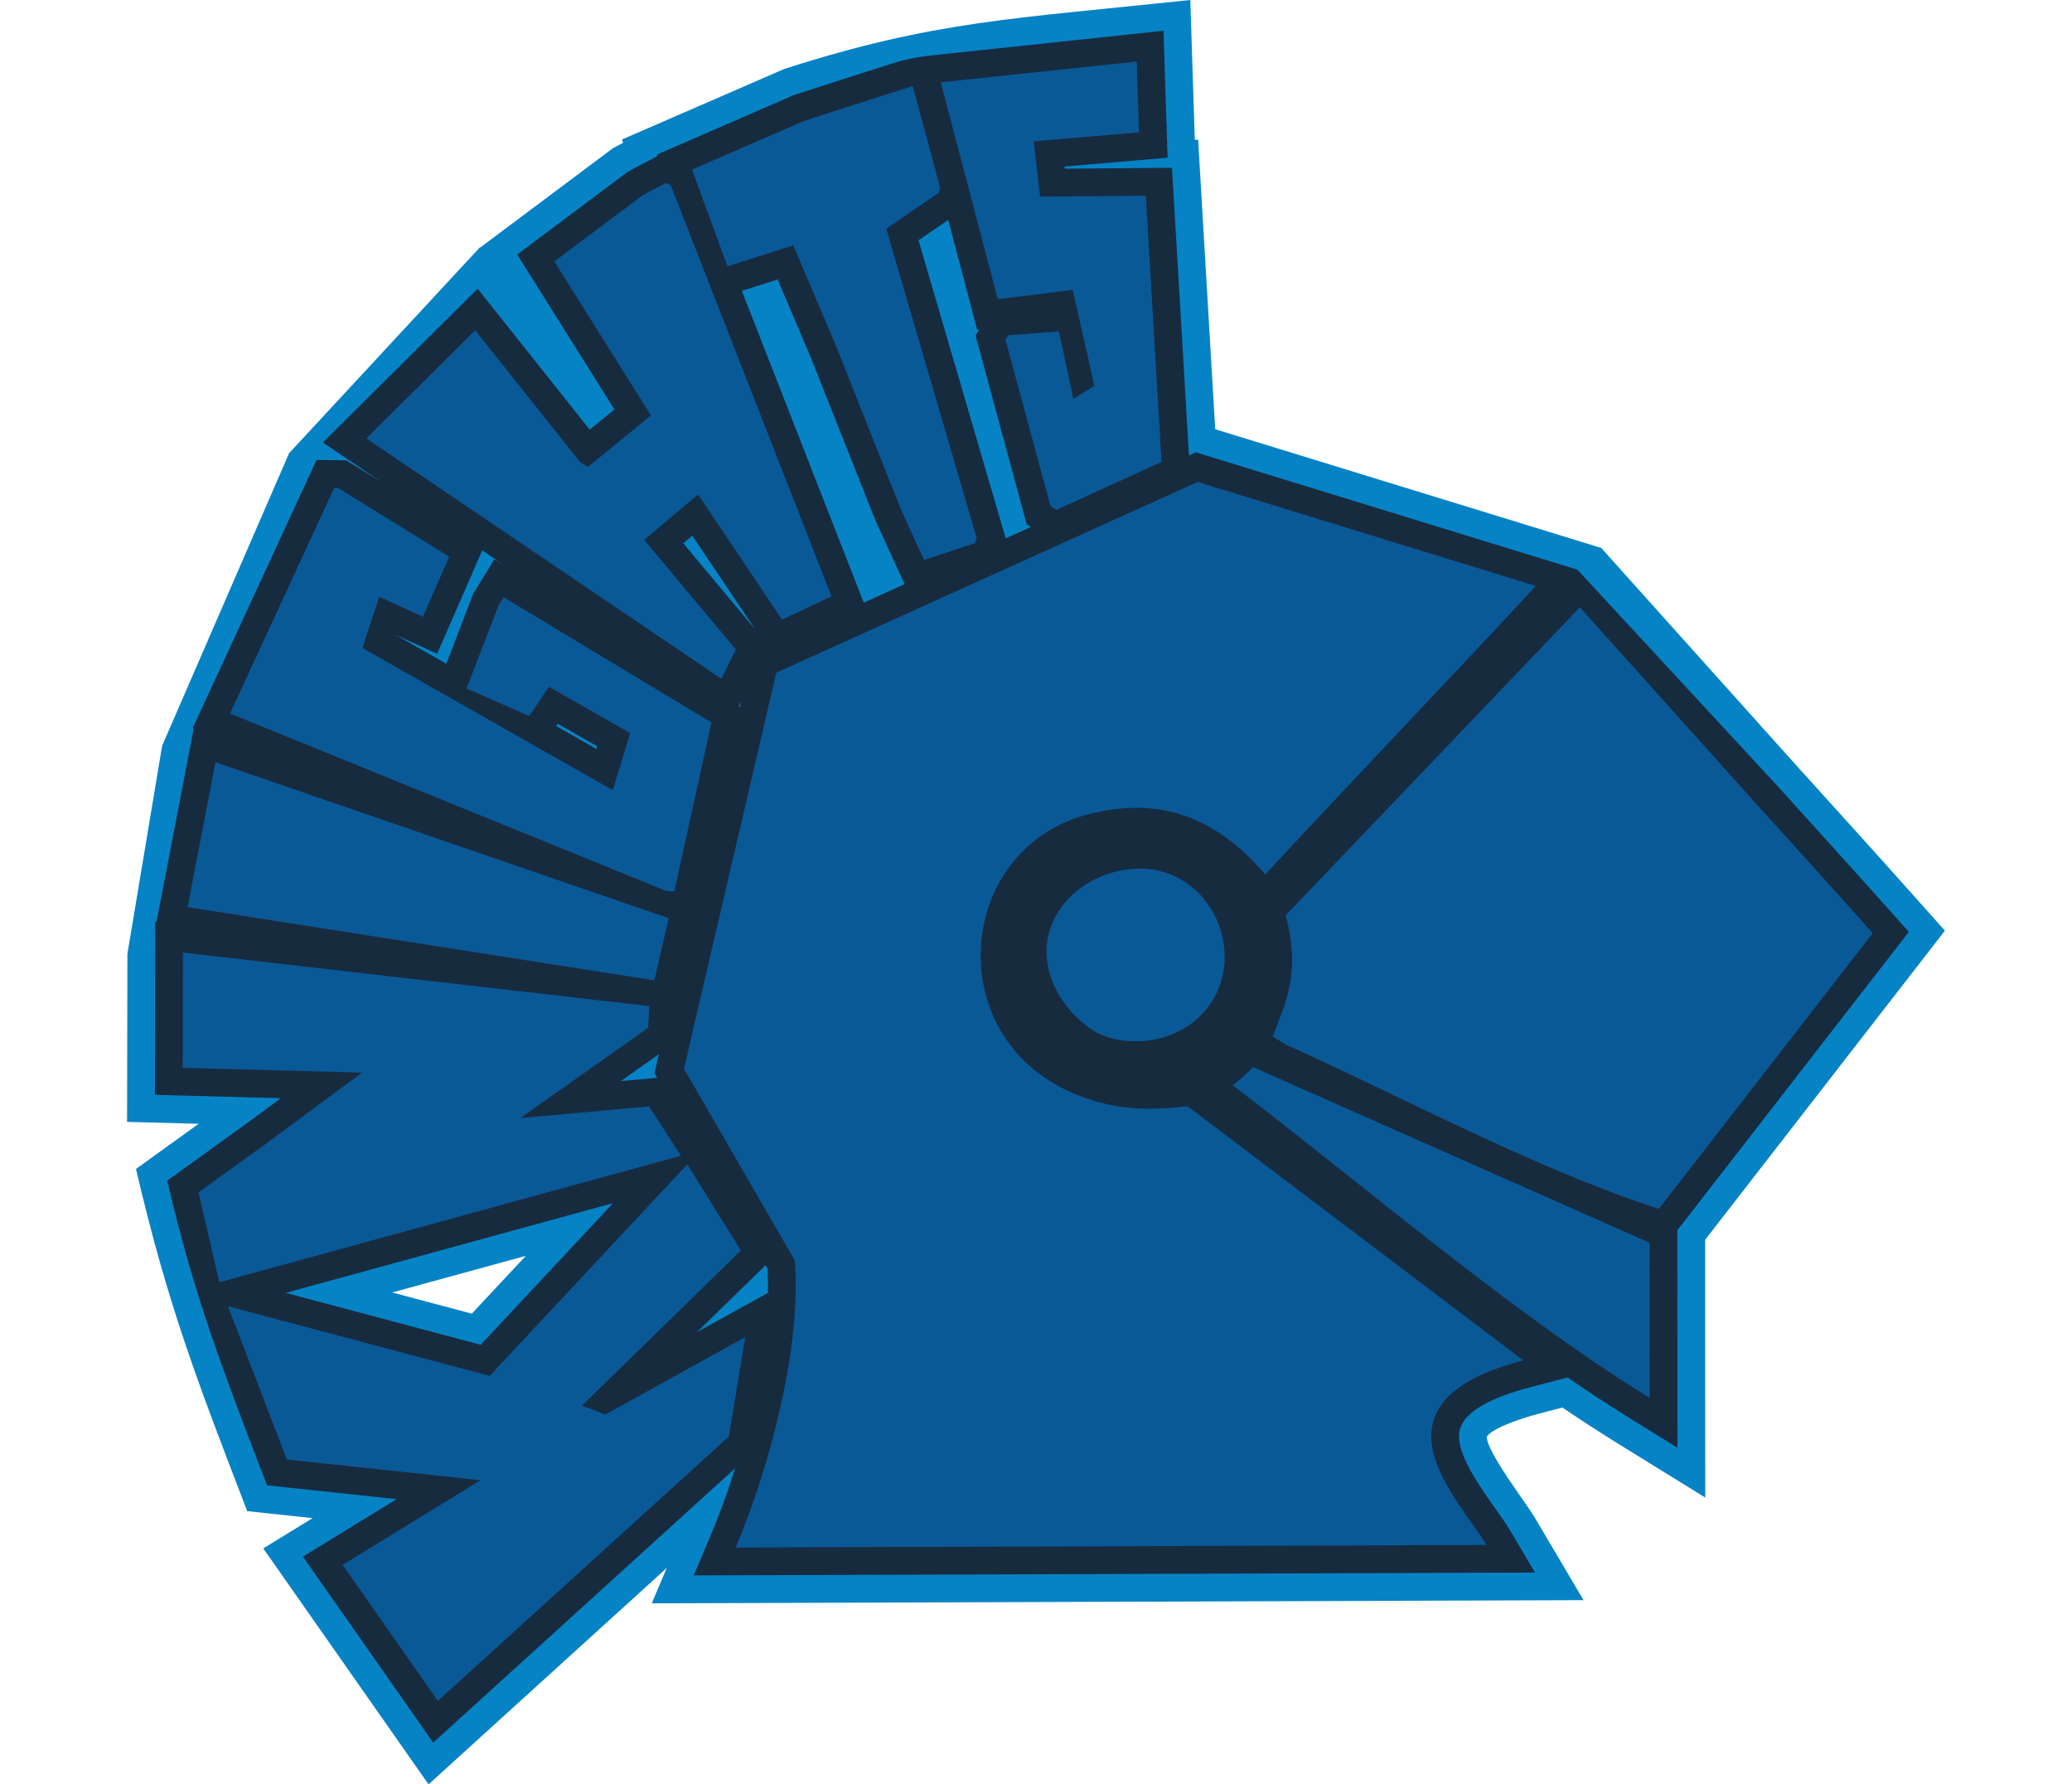 <?xml version="1.0" encoding="UTF-8"?>
<!DOCTYPE svg PUBLIC "-//W3C//DTD SVG 1.1//EN" "http://www.w3.org/Graphics/SVG/1.1/DTD/svg11.dtd">
<!-- Creator: CorelDRAW -->
<svg xmlns="http://www.w3.org/2000/svg" xml:space="preserve" width="7.848in" height="6.757in" version="1.1" style="shape-rendering:geometricPrecision; text-rendering:geometricPrecision; image-rendering:optimizeQuality; fill-rule:evenodd; clip-rule:evenodd"
viewBox="0 0 7847.73 7701.49"
 xmlns:xlink="http://www.w3.org/1999/xlink"
 xmlns:xodm="http://www.corel.com/coreldraw/odm/2003">
 <defs>
  <style type="text/css">
   <![CDATA[
    .fil0 {fill:#0683C5}
    .fil2 {fill:#0A5997}
    .fil1 {fill:#172B3F}
   ]]>
  </style>
 </defs>
 <g id="Layer_x0020_1">
  <g id="_2008643695504">
   <path class="fil0" d="M6812.6 5350.97l0.44 1112.47 -365.86 -226.01c-84.78,-52.38 -168.38,-106.66 -250.96,-162.44l-108.25 28.29c-42.42,11.09 -192.47,56.2 -218.18,97.84 0.55,66.84 169.99,285.82 204.97,345.02l212.86 360.22 -4022.49 13.68 64.63 -152.61 -1028.3 934.05 -713.52 -1018.49 213.06 -130.7 -282.39 -30.14c-215.36,-560.55 -342.58,-887.14 -480.14,-1476.93l270.52 -194.89 -308.99 -8.27 1.41 -725.02 149.84 -897.87 548.23 -1263.25 824.32 -889.14 1.1 1.38 572.64 -428.71 43.98 -23.22 -5.15 -14.07 700.97 -304.63c647.68,-207.94 986.49,-216.2 1752.71,-297.53l19.42 603.36 14.38 -0.12 73.71 1249.41 1666.45 512.35 851 948.29c167.13,184.48 334.24,368.98 499.93,554.76l132.78 148.88 -1035.12 1334.04zm-5668.17 227.4l343.82 91.51 233.27 -249.64 -577.09 158.13z"/>
   <path class="fil1" d="M6692.74 5309.94l0.37 938.53 -182.93 -113.01c-98.63,-60.93 -195.72,-124.53 -291.57,-190.2l-160.94 42.06c-86.83,22.7 -296.71,84.4 -307.11,199.61 -11.08,122.81 160.67,318.04 221.02,420.18l106.43 180.11 -3631.71 12.35 70.81 -167.2c37.53,-88.62 74.69,-189.06 108.44,-295.53l-1303.98 1184.46 -562.39 -802.76 404.42 -248.09 -559.4 -59.7c-203.08,-528.6 -316.78,-825.82 -430.88,-1314.98l361.68 -260.57 128.76 -95.28 -543.69 -14.55 1.38 -710.72 -1.3 -0.21 1.32 -6.84 0.06 -30.58 5.7 0.65 160.31 -832.48 -4.68 -1.9 535.17 -1158.22 127.61 1.64 150.42 92.89 -250.91 -169.82 668.18 -663.69 484 608.2 106.52 -87.12 -419.61 -668.61 477.58 -357.55 128.22 -67.71 -2.3 -6.28 591.89 -257.23 363.19 -116.6c99.11,-31.82 134.59,-43.99 237.43,-54.9l994.15 -105.53 17.64 548.02 -444.95 38.03 1.06 9.25 462.76 -4.02 73.24 1241.47 29.43 -13.32 1647.44 506.53 864.97 934.8c166.98,184.32 333.95,368.66 499.5,554.27l66.39 74.44 -999.16 1287.68zm-3936.53 150.85l-295.45 288.4 305.9 -169.22c0.68,-35.67 0.13,-70.49 -1.79,-104.21l-8.66 -14.97zm-460.5 -910.57l-164.18 115.85 156.75 -14.19 -11.61 -20.06 19.03 -81.6zm1606.45 -2276.01l-18.33 -11.32 -221.01 -815.13 15.86 -25.68 -8.94 1.11 -124.72 -474.06 -128.24 87.81 376.26 1286.17 -0.18 0.57 109.31 -49.47zm-545.57 246.92l-125.02 -272.93 -278.37 -701.27 -144.61 -340.64 -154.64 49 526.36 1345.62 176.29 -79.78zm-705.79 506.54l-10.64 21.51 4.93 2.97 5.71 -24.48zm-1966.01 2552.39l842.01 224.11 571.3 -611.38 -1413.31 387.27zm938.5 -3143.6l-90.08 -60.96 -194.73 446.39 -177.9 -81.35 -0.15 0.44 217.91 123.72 116.82 -303.85 90.73 -146.92 37.4 22.53zm1088.1 279.59l-271.39 -404.19 -39 32.97 310.39 371.22zm-859.7 417.39l174.17 98.89 3.49 -11.49 -170.96 -97.39 -6.7 9.99z"/>
   <path class="fil2" d="M4297.19 4490.44c-52.49,-7.04 -100.28,-23.88 -136.57,-49.36 -188.11,-132.07 -266.7,-377.18 -99.74,-558.6 71.22,-77.39 172.18,-123.29 278.31,-132.12 229.45,-19.09 392.95,166.06 398.88,367.34 7.09,241.01 -204.97,404.38 -440.88,372.73zm648.86 -16.86c60.48,-158.36 120.18,-278.46 55.99,-523.12l1269.71 -1329.4 765.25 852.74c166.04,183.28 332.09,366.57 499.06,553.79l-922.97 1189.51c-533.42,-171.3 -1113.12,-485.56 -1611.02,-708.93 -19.48,-12.03 -38.97,-24.06 -56.02,-34.59zm-3604.37 2867.56l-411.25 -587.02 595.77 -365.48 -836.4 -89.26 -254.18 -661.6 1129.73 300.68 853.16 -913.02 231.38 371.66 -686.07 669.69 100.64 38.6 604.2 -334.23 -70.66 428.82 -1256.32 1141.17zm-308.73 -5448.94l469.92 -466.76 452.72 568.91 34.09 21.06 271.88 -222.35 -417.13 -664.67 381.68 -285.75 99.85 -52.72 20.98 9.6 694.05 1774.3 -213.37 100.36 -362.76 -540.26 -232.27 196.35 395.5 473.02 -62.46 126.26 -1532.68 -1037.34zm2407.71 524.71l-98.86 -215.8 -277.75 -699.71 -187.77 -442.29 -284.42 90.13 -152.74 -417.29 482.82 -209.83 469.98 -150.89 117.46 436.28 -4.72 24 -227.33 155.66 390.39 1334.46 -7.16 22.49 -219.89 72.79zm546.43 -231.1l-195.02 -719.27 12.03 -19.48 218.68 -16.35 62.55 290.95 90.75 -56.44 -93.56 -414.05 -323.55 40.18 -246.25 -935.94 846.05 -89.81 9.84 305.49 -454.62 38.85 27.38 238.95 456.62 -3.97 67.77 1148.68 -454.31 207.25 -24.36 -15.04zm-3542.76 893.79l449.89 -973.66 16.69 0.21 479.78 296.29 -113.3 259.73 -188.89 -86.37 -72.54 220.98 1081.04 613.77 74.83 -246.47 -350.92 -199.89 -84.58 126.07 -270.77 -118.47 137.44 -357.48 22.56 -36.53 897.38 540.72 -160.54 728.46 -35.81 -1.93 -1882.27 -765.42zm-183.02 835.69l120.43 -625.39 1956.11 673.09 -61.36 268.25 -2015.18 -315.95zm137.35 1618.91l-90.47 -387.85 297.5 -214.33 408.9 -302.58 -774.43 -20.72 0.97 -497.31 2013.82 231 -5.64 93.88 -551.87 389.43 555.9 -50.32 137.68 212.86 -1992.34 545.94zm2228.82 1144.93c145.69,-344.04 285.1,-862.4 255.07,-1239.29l-478.38 -826.97 398.71 -1709.57 1818.84 -823.18 1460.11 448.93c-372.86,402.21 -793.69,840.39 -1168.05,1245.04 -206.75,-239.97 -443.27,-338.68 -756.43,-261.64 -579.18,142.49 -651.31,958.93 -74.14,1205.53 179.21,76.56 329.32,75.46 495.21,56.77l1448.95 1096.65c-708.63,185.22 -276.74,597.4 -158.96,796.72l-3240.93 11.02zm2144.93 -1995.53c23.9,-14.34 77.63,-64.97 87.82,-78.13l1712.68 758.41 0.26 669.64c-609.96,-376.83 -1226.41,-912.42 -1800.77,-1349.92z"/>
  </g>
 </g>
</svg>
